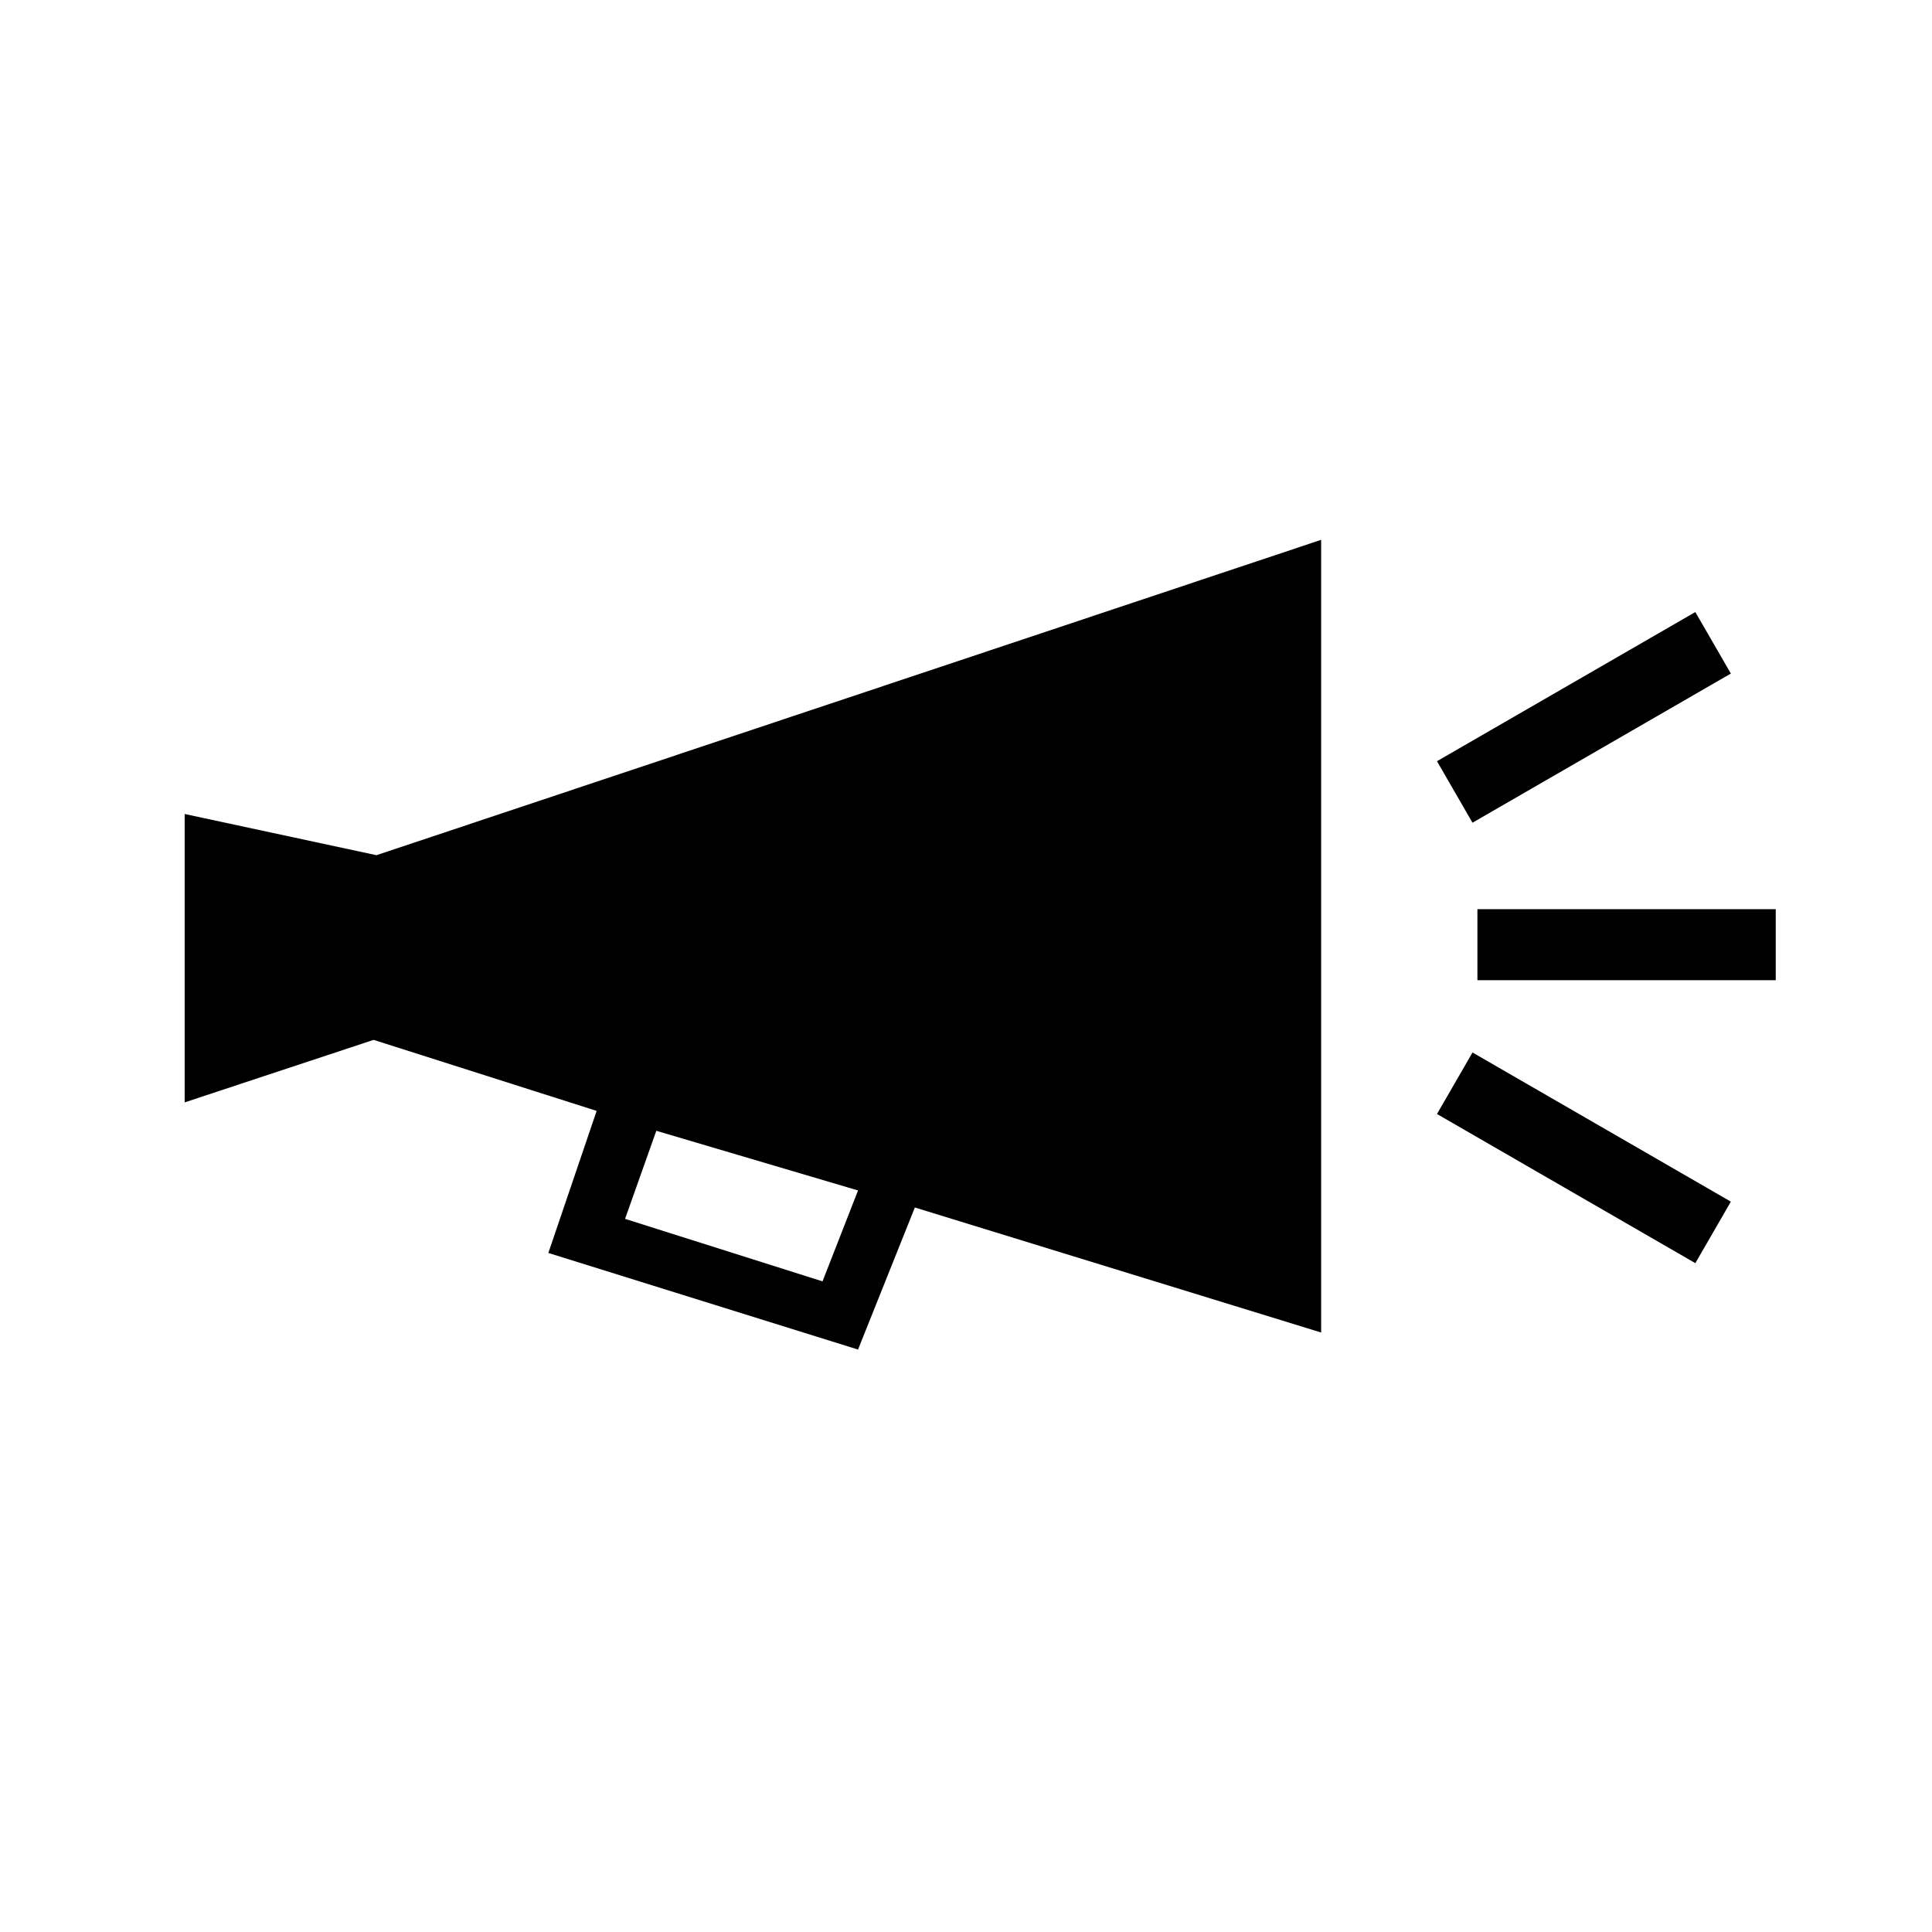<?xml version="1.0" encoding="utf-8"?>
<!-- Generator: Adobe Illustrator 21.0.0, SVG Export Plug-In . SVG Version: 6.00 Build 0)  -->
<svg version="1.1" xmlns="http://www.w3.org/2000/svg" xmlns:xlink="http://www.w3.org/1999/xlink" x="0px" y="0px"
	 viewBox="0 0 136 136" style="enable-background:new 0 0 136 136;" xml:space="preserve">
<style type="text/css">
	.st0{display:none;}
	.st1{fill:#2F2F2F;}
	.st2{clip-path:url(#SVGID_2_);}
	.st3{fill:none;stroke:#000000;stroke-width:6;stroke-miterlimit:10;}
	.st4{fill:#FFFFFF;}
</style>
<g id="Ebene_1" class="st0">
</g>
<g id="Ebene_2">
	<g>
		<rect x="101" y="48" transform="matrix(0.866 -0.5 0.5 0.866 -10.312 62.516)" width="21" height="5"/>
		<rect x="109" y="71" transform="matrix(0.5 -0.866 0.866 0.5 -14.831 137.312)" width="5" height="21"/>
		<rect x="104" y="64" width="21" height="5"/>
		<path d="M13,57.3v20.3l13.3-4.4l15.7,5l-3.4,10L60.4,95l4-10L93,93.8V38L26.5,60.2L13,57.3z M46.2,79.6l14.2,4.2l-2.5,6.4L44,85.8
			L46.2,79.6z"/>
	</g>
</g>
</svg>
